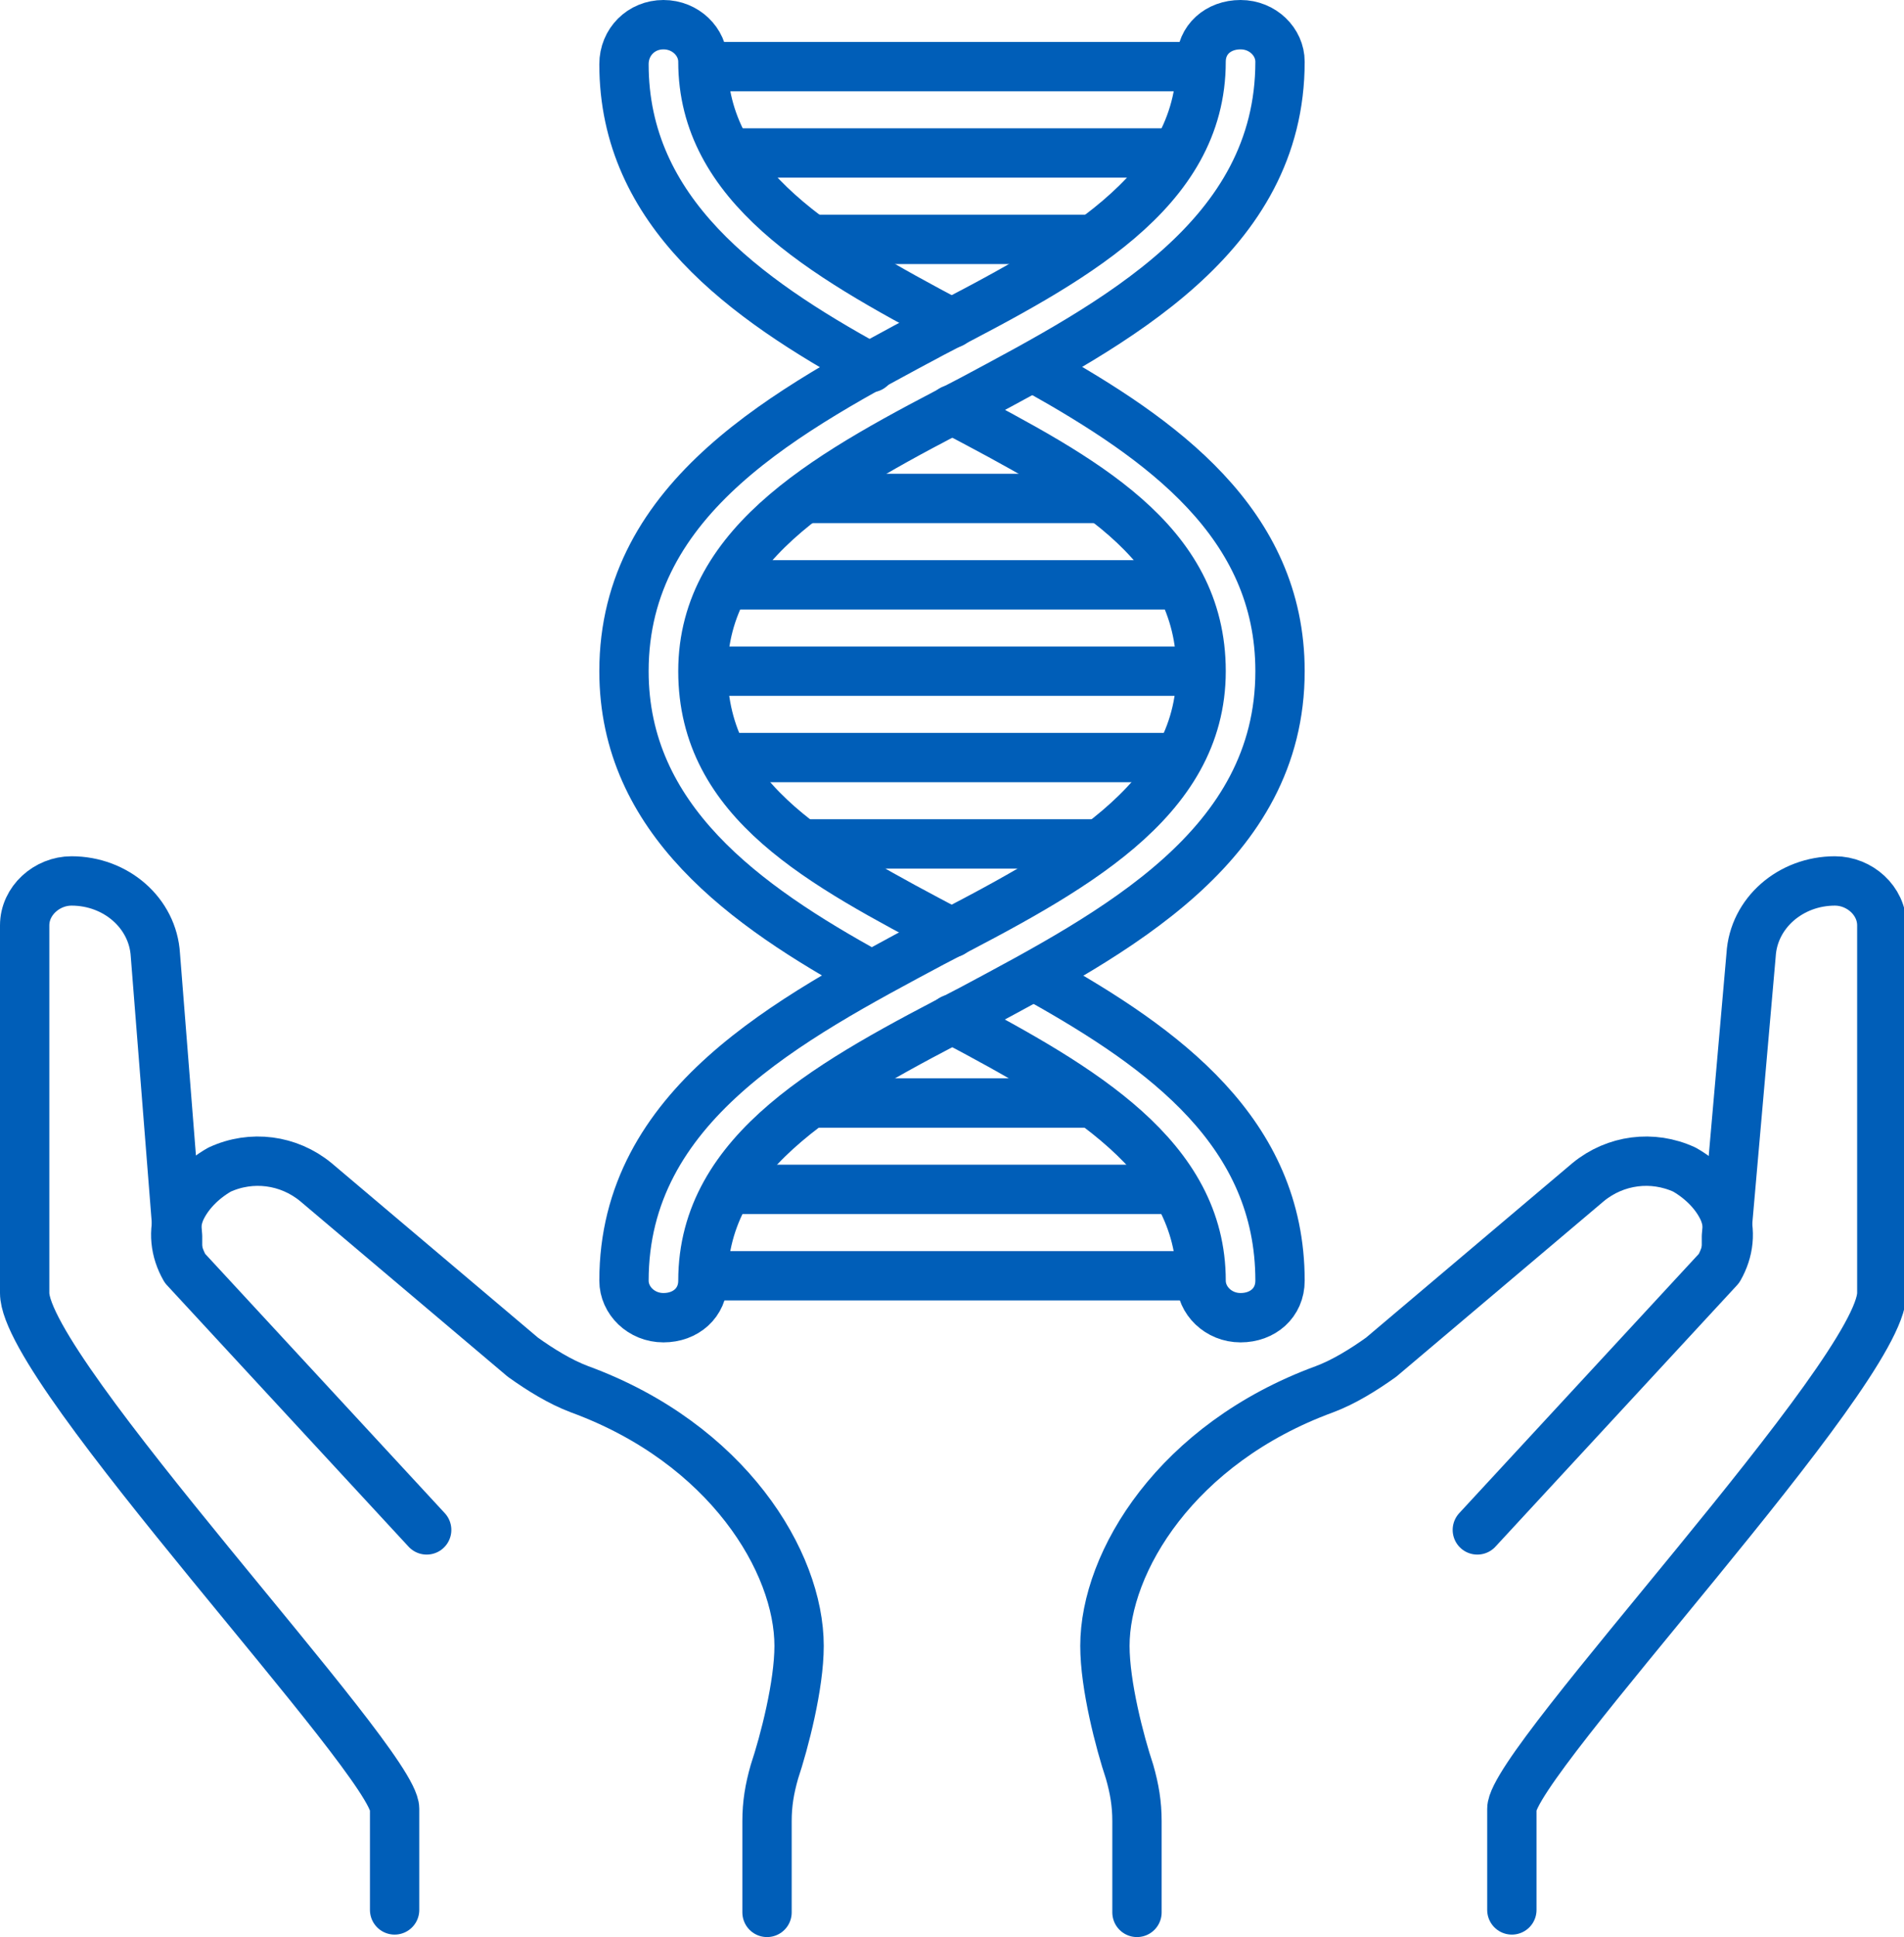 <?xml version="1.0" encoding="utf-8"?>
<!-- Generator: Adobe Illustrator 27.5.0, SVG Export Plug-In . SVG Version: 6.00 Build 0)  -->
<svg version="1.1" id="Layer_1" xmlns="http://www.w3.org/2000/svg" xmlns:xlink="http://www.w3.org/1999/xlink" x="0px" y="0px"
	 width="77.2px" height="78.5px" viewBox="0 0 77.2 78.5" style="enable-background:new 0 0 77.2 78.5;" xml:space="preserve">
<style type="text/css">
	.st0{fill:none;stroke:#005EB8;stroke-width:2;stroke-linecap:round;stroke-linejoin:round;}
</style>
<g>
	<path class="st0" d="M35.3,14.9c-5.1-2.8-10-6.3-10-12.3C25.3,1.7,26,1,26.9,1c0.9,0,1.6,0.7,1.6,1.5c0,5,4.8,7.8,10.1,10.6"/>
	<path class="st0" d="M42.1,15c5,2.8,9.8,6.2,9.8,12.2c0,7.1-6.7,10.6-12.5,13.7c-5.6,2.9-10.9,5.7-10.9,11c0,0.9-0.7,1.5-1.6,1.5
		c-0.9,0-1.6-0.7-1.6-1.5c0-7.1,6.7-10.6,12.5-13.7c5.6-2.9,10.9-5.7,10.9-11s-4.8-7.8-10.1-10.6"/>
	<path class="st0" d="M35.3,39.5c-5.1-2.8-10-6.3-10-12.3c0-7.1,6.7-10.6,12.5-13.7c5.6-2.9,10.9-5.7,10.9-11c0-0.9,0.7-1.5,1.6-1.5
		s1.6,0.7,1.6,1.5c0,7.1-6.7,10.6-12.5,13.7c-5.6,2.9-10.9,5.7-10.9,11s4.8,7.8,10.1,10.6"/>
	<path class="st0" d="M42.2,39.7c5,2.8,9.7,6.2,9.7,12.2c0,0.9-0.7,1.5-1.6,1.5c-0.9,0-1.6-0.7-1.6-1.5c0-5-4.8-7.8-10.1-10.6"/>
	<path class="st0" d="M29,27.2h19.1"/>
	<path class="st0" d="M29.9,23.7h17.5"/>
	<path class="st0" d="M32.9,20.2h11.5"/>
	<path class="st0" d="M29.9,30.7h17.5"/>
	<path class="st0" d="M29.9,6.2h17.3"/>
	<path class="st0" d="M29,2.7h19.1"/>
	<path class="st0" d="M33.2,9.7H44"/>
	<path class="st0" d="M47.3,48.2H29.9"/>
	<path class="st0" d="M48.2,51.7H29"/>
	<path class="st0" d="M44,44.7H33.2"/>
	<path class="st0" d="M32.9,34.2h11.5"/>
	<path class="st0" d="M46.1,77.5v-3.7c0-0.7-0.1-1.3-0.3-2c-0.4-1.2-1-3.5-1-5.1c0-3.4,2.9-8.2,8.9-10.4c0.8-0.3,1.6-0.8,2.3-1.3
		l8.4-7.1c1.1-0.9,2.6-1.1,3.9-0.5c0,0,0,0,0,0c0.7,0.4,1.3,1,1.6,1.7c0.3,0.8,0.2,1.6-0.2,2.3L59.9,62"/>
	<path class="st0" d="M31.1,77.5v-3.7c0-0.7,0.1-1.3,0.3-2c0.4-1.2,1-3.5,1-5.1c0-3.4-2.9-8.2-8.9-10.4c-0.8-0.3-1.6-0.8-2.3-1.3
		l-8.4-7.1c-1.1-0.9-2.6-1.1-3.9-0.5c0,0,0,0,0,0c-0.7,0.4-1.3,1-1.6,1.7c-0.3,0.8-0.2,1.6,0.2,2.3L17.3,62"/>
	<path class="st0" d="M70,50.5l0-0.4L71,38.7c0.1-1.7,1.6-3,3.4-3c1,0,1.9,0.8,1.9,1.8v14.9c0,3.2-15,19-15,20.9v4.1"/>
	<path class="st0" d="M7.2,50.5l0-0.4L6.3,38.7c-0.1-1.7-1.6-3-3.4-3c-1,0-1.9,0.8-1.9,1.8v14.9c0,3.2,15,19,15,20.9v4.1"/>
</g>
</svg>
